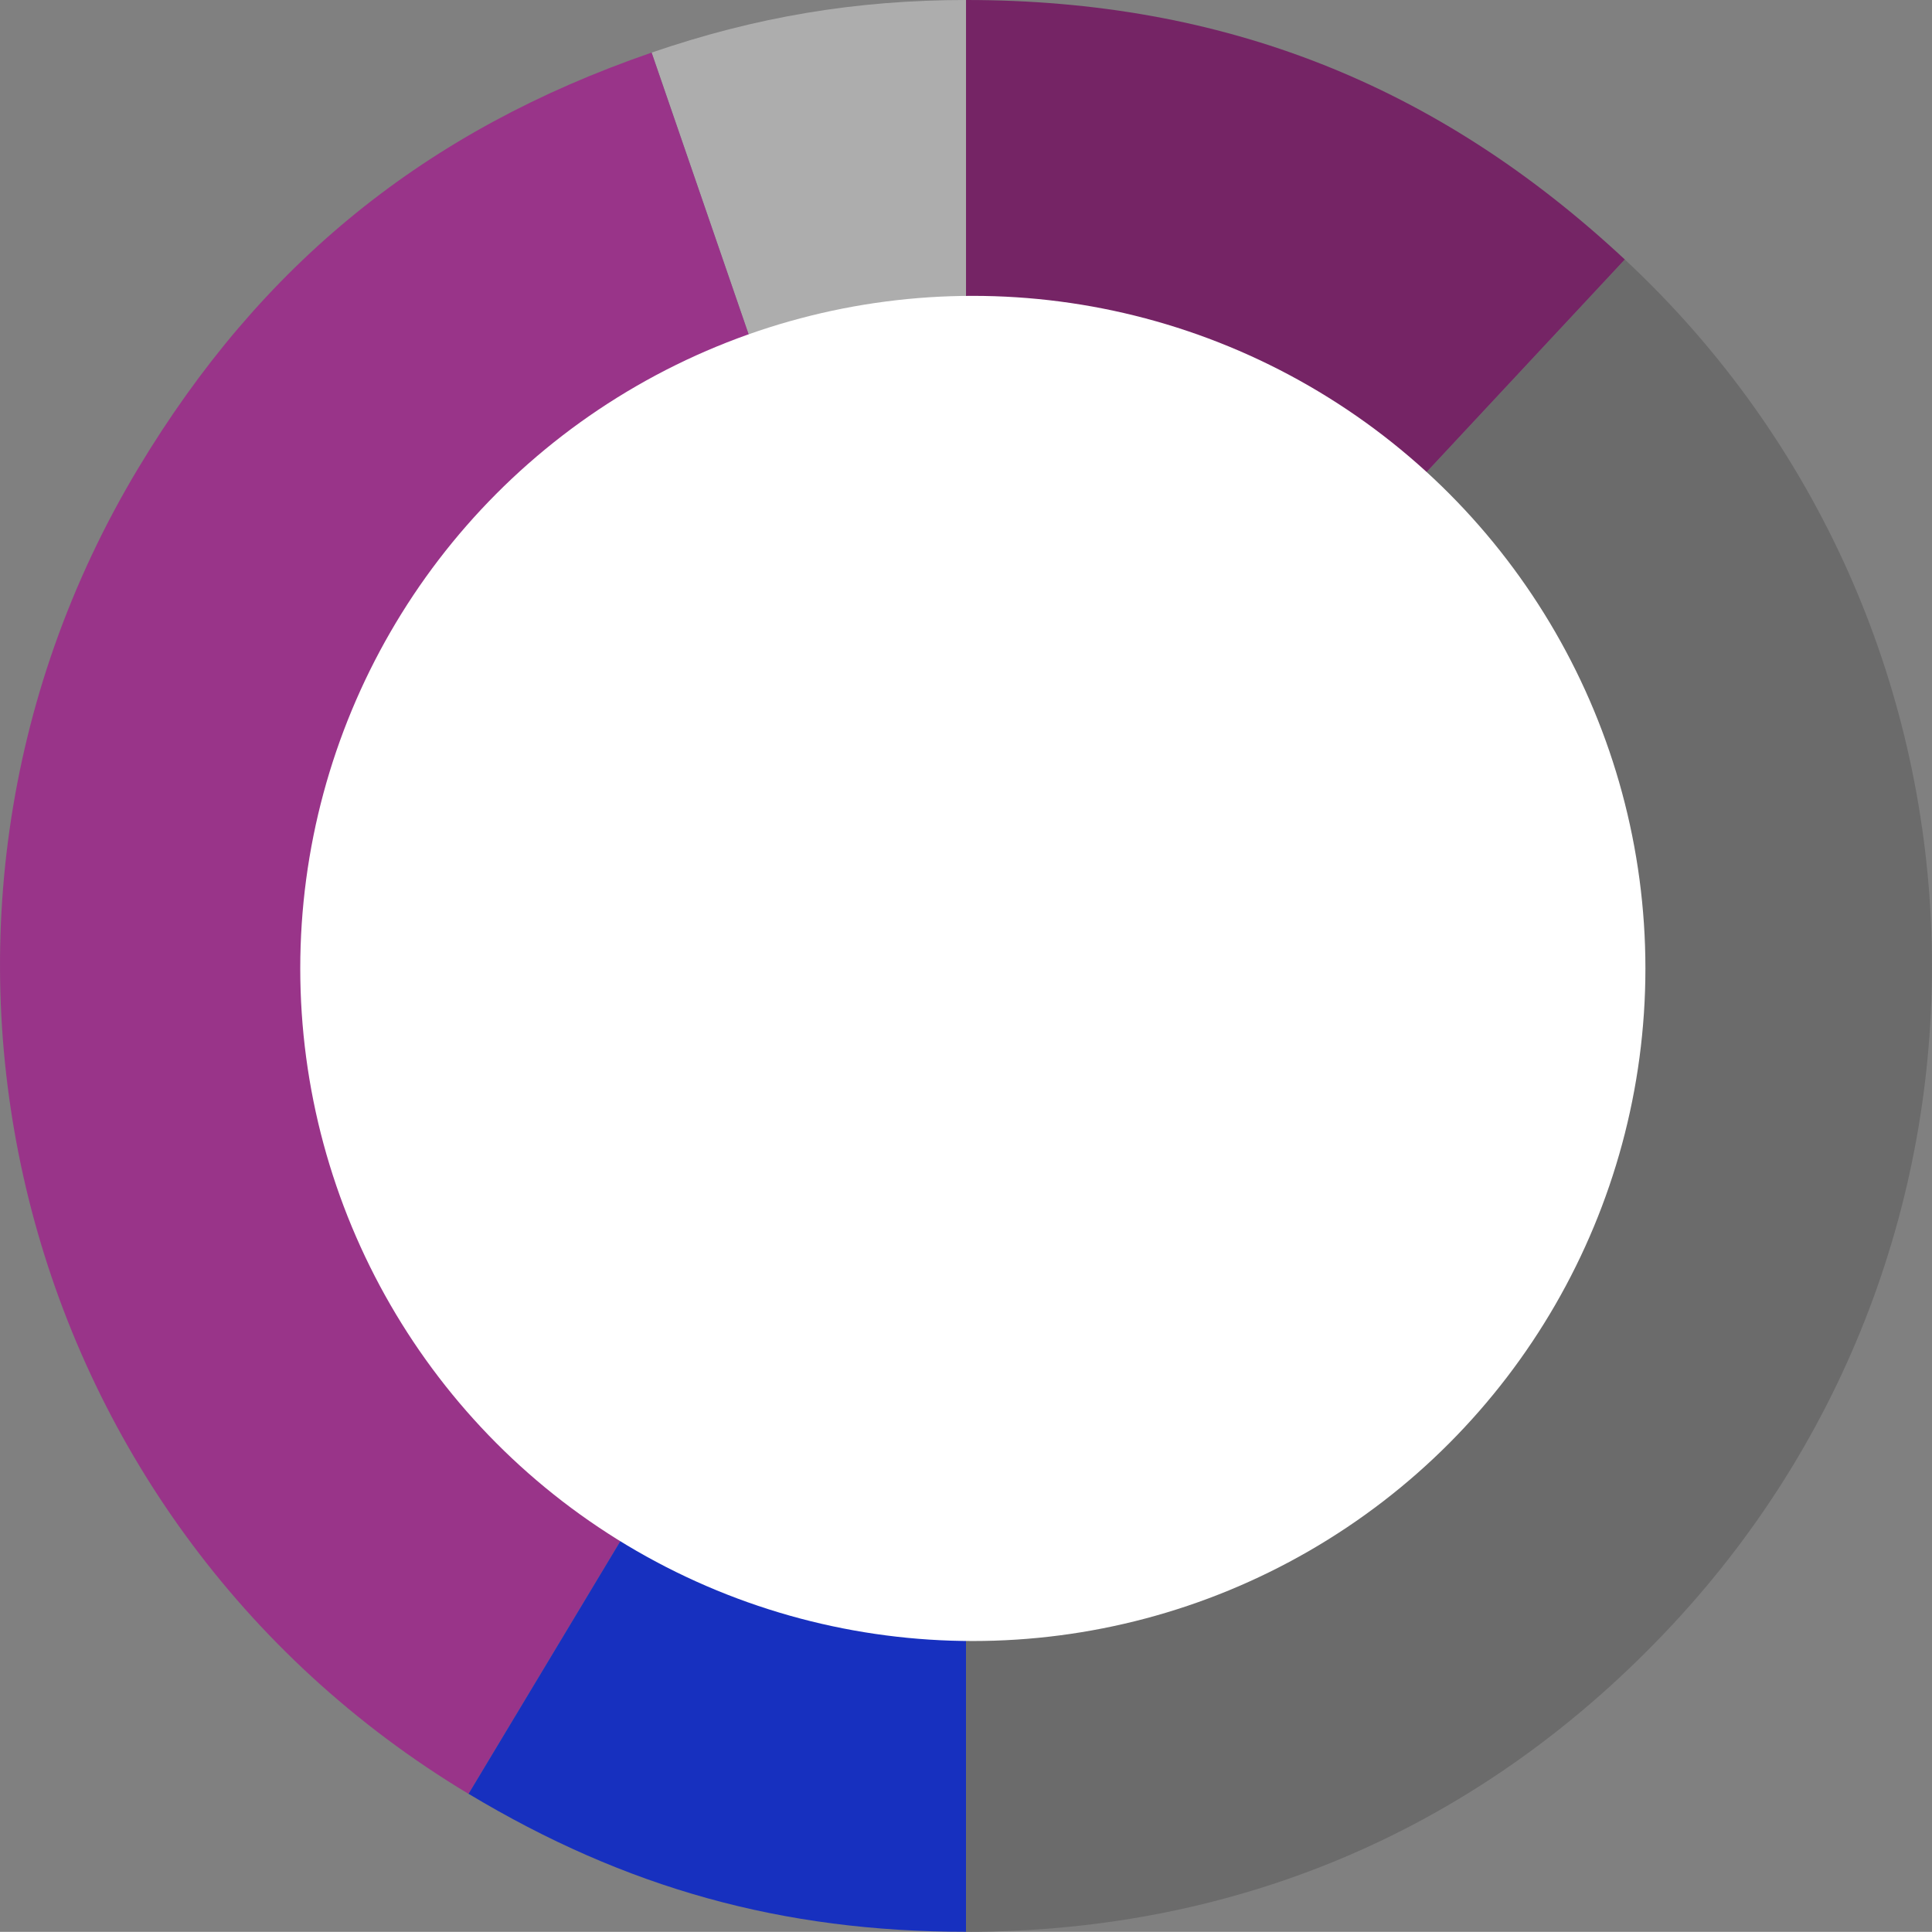 <?xml version="1.0" encoding="UTF-8"?> <svg xmlns="http://www.w3.org/2000/svg" id="Capa_2" viewBox="0 0 272.89 272.87"><rect x="0" y="0" width="272.89" height="272.87" fill="#808080" stroke="none"/><defs><style>.cls-1{fill:#fff;}.cls-2{fill:#6b6b6b;}.cls-3{fill:#752465;}.cls-4{fill:#993489;}.cls-5{fill:#adadad;}.cls-6{fill:#1730bf;}</style></defs><g id="Layer_1"><path class="cls-5" d="m136.45,136.43L92.04,7.43c14.68-5.05,28.9-7.43,44.42-7.43v136.43Z"></path><path class="cls-4" d="m136.45,136.43l-70.27,116.95C1.6,214.57-19.3,130.75,19.51,66.16,36.89,37.23,60.12,18.42,92.04,7.43l44.42,129Z"></path><path class="cls-6" d="m136.45,136.43v136.43c-25.92,0-48.05-6.14-70.27-19.49l70.27-116.95Z"></path><path class="cls-2" d="m136.45,136.43l93.05-99.78c55.11,51.39,58.12,137.72,6.73,192.83-26.57,28.49-60.82,43.39-99.78,43.39v-136.43Z"></path><path class="cls-3" d="m136.45,136.43V0c36.32,0,66.49,11.88,93.05,36.65l-93.05,99.78Z"></path><circle class="cls-1" cx="137.41" cy="136.79" r="95"></circle></g></svg> 